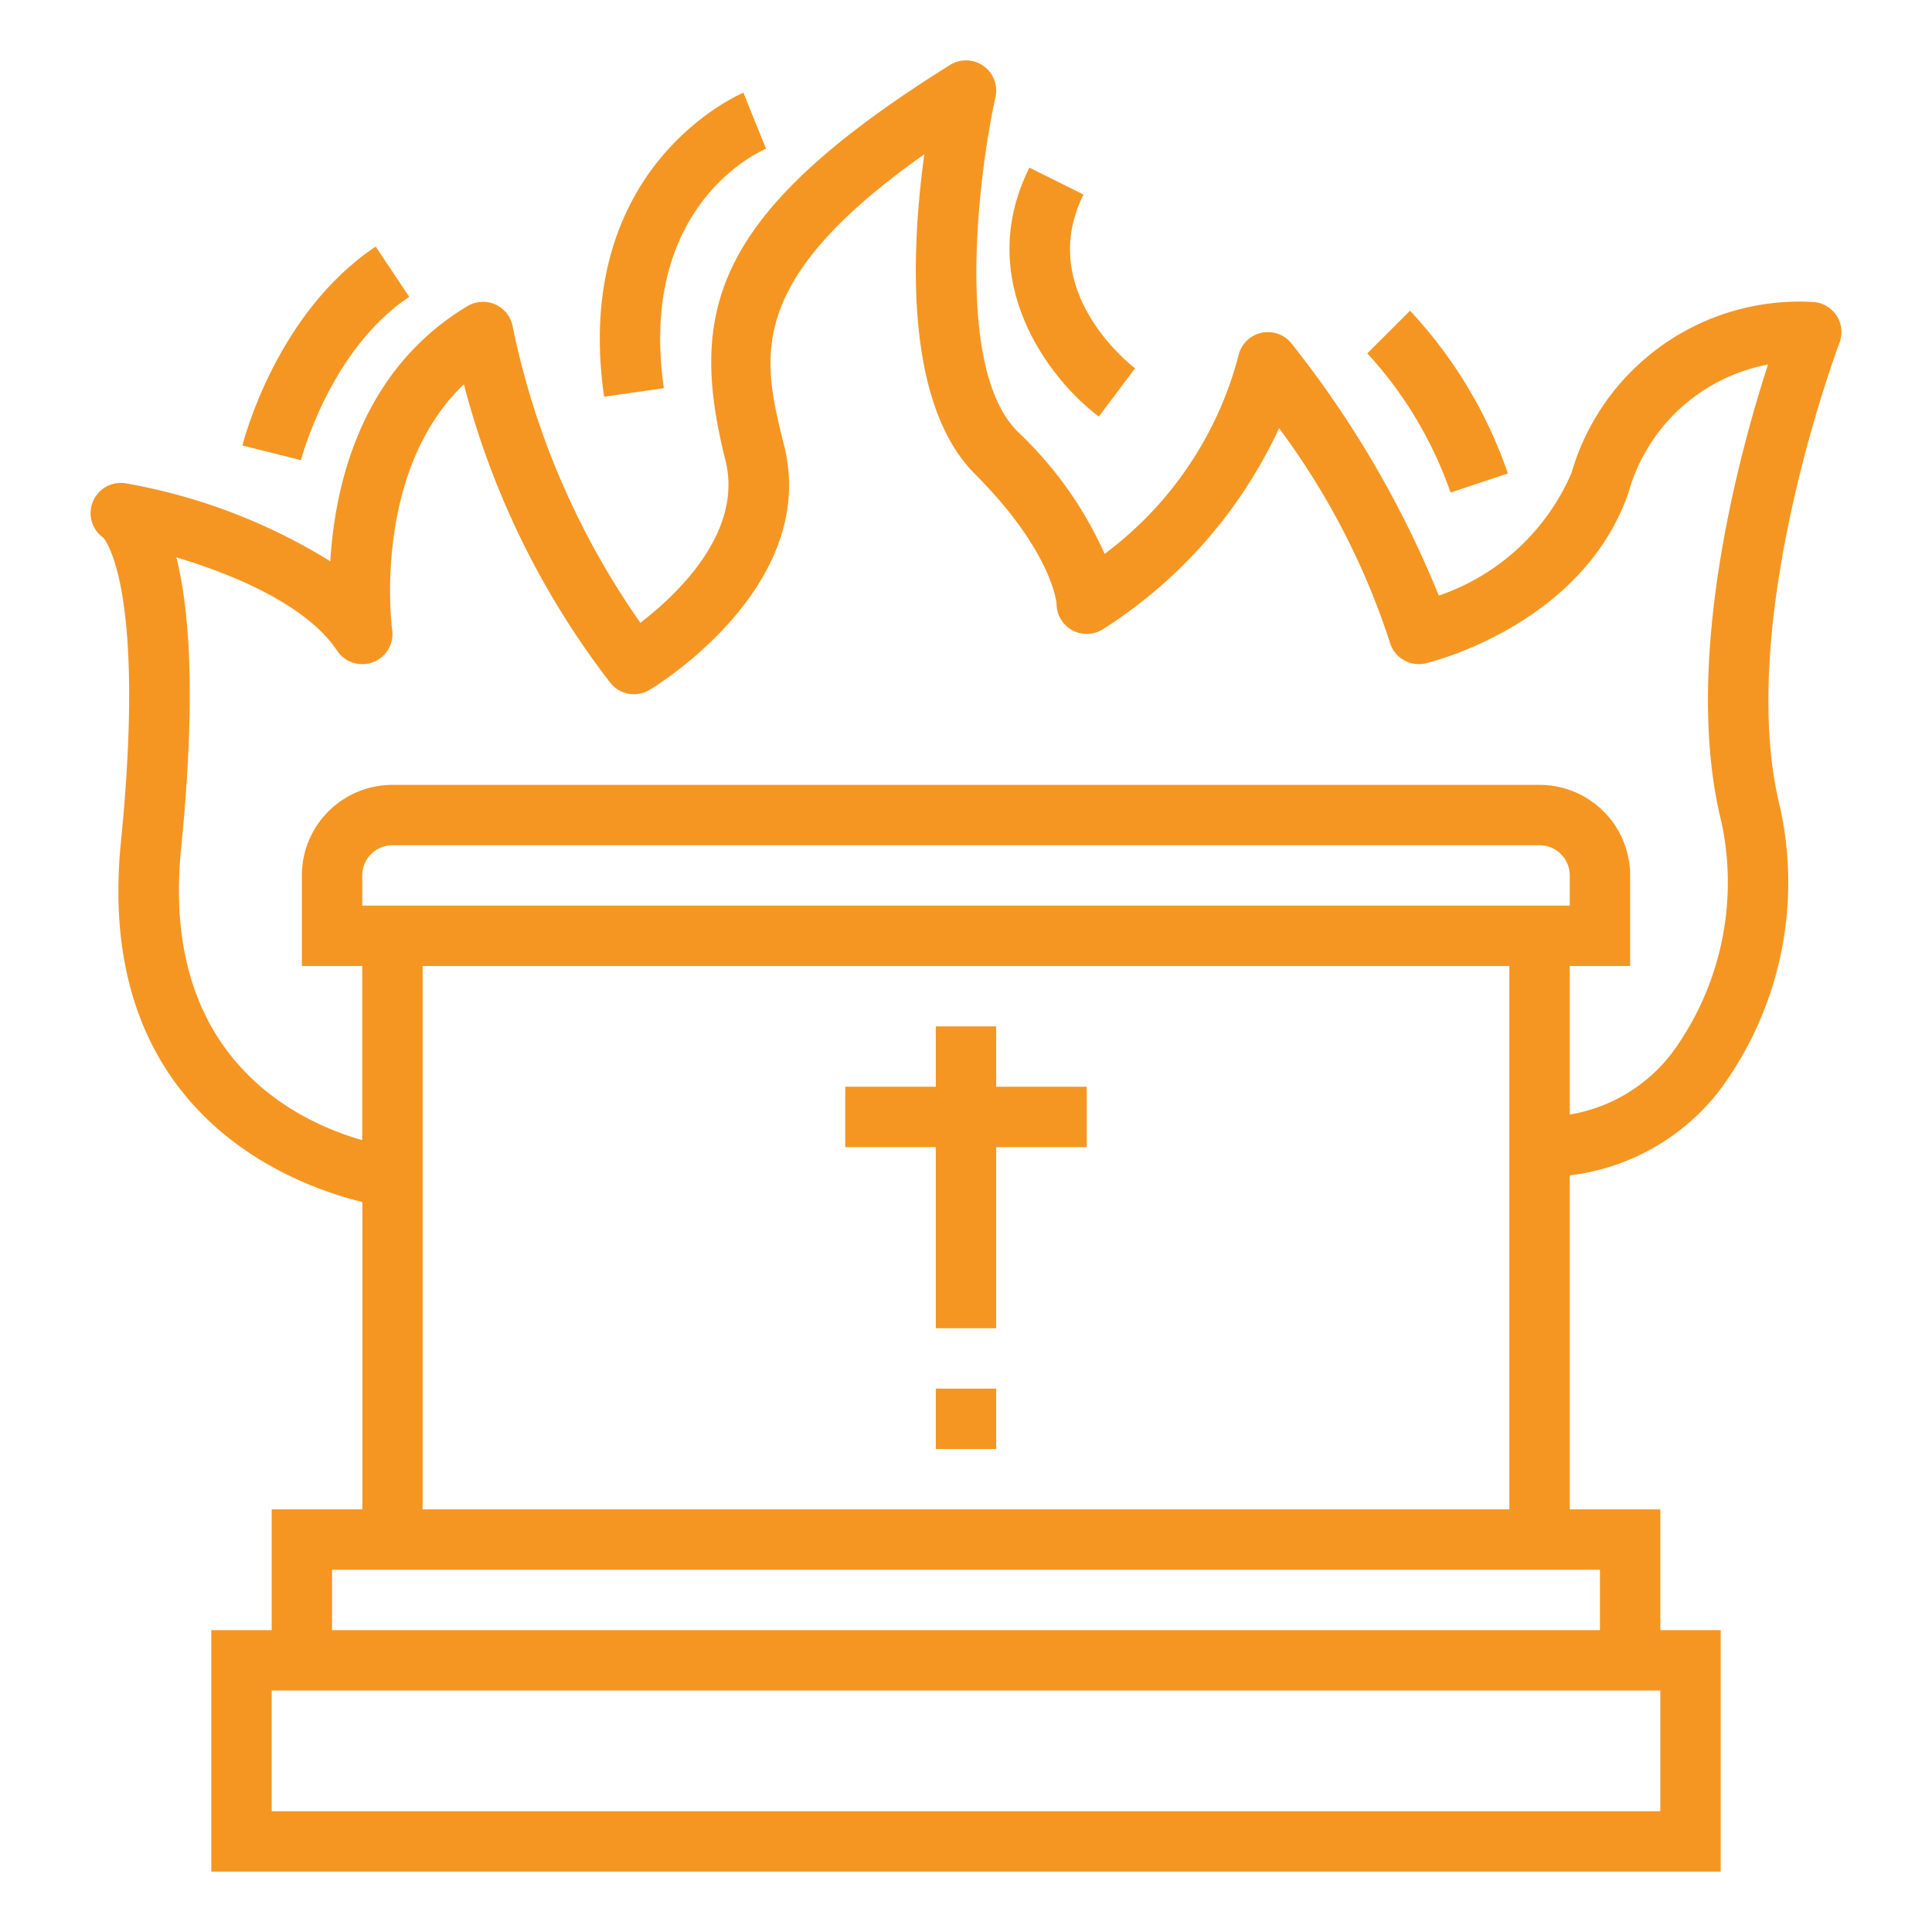<?xml version="1.0"?>
<svg xmlns="http://www.w3.org/2000/svg" xmlns:xlink="http://www.w3.org/1999/xlink" xmlns:svgjs="http://svgjs.com/svgjs" version="1.1" width="512" height="512" x="0" y="0" viewBox="0 0 64 64" style="enable-background:new 0 0 512 512" xml:space="preserve"><g><g xmlns="http://www.w3.org/2000/svg" id="outline"><path d="m33 34h-2v2h-3v2h3v6h2v-6h3v-2h-3z" fill="#f59622" data-original="#000000" style=""/><path d="m31 46h2v2h-2z" fill="#f59622" data-original="#000000" style=""/><path d="m3.429 17.821c.138.166 1.391 1.93.576 10.079-.89 8.9 5.576 11.327 8 11.919v10.181h-3.005v4h-2v8h50v-8h-2v-4h-3v-11.065a7.357 7.357 0 0 0 5.01-2.878 11.563 11.563 0 0 0 1.96-9.3c-1.529-6.114 1.929-15.309 1.965-15.4a1 1 0 0 0 -.825-1.35 7.859 7.859 0 0 0 -8.054 5.665 7.373 7.373 0 0 1 -4.394 4.057 33.982 33.982 0 0 0 -4.881-8.353 1 1 0 0 0 -1.761.429 11.956 11.956 0 0 1 -4.428 6.542 12.677 12.677 0 0 0 -2.885-4.053c-2.139-2.139-1.252-8.721-.731-11.076a1 1 0 0 0 -1.506-1.066c-7.879 4.924-8.677 8.144-7.44 13.091.6 2.39-1.613 4.464-2.817 5.388a26.273 26.273 0 0 1 -4.227-9.8 1 1 0 0 0 -1.5-.691c-3.533 2.12-4.393 5.92-4.544 8.454a19.134 19.134 0 0 0 -6.776-2.583 1 1 0 0 0 -.736 1.807zm51.571 42.179h-46v-4h46zm-2-8v2h-42v-2zm-39-2v-18h36v18zm-2-20v-1a1 1 0 0 1 1-1h38a1 1 0 0 1 1 1v1zm-.832-8.445a1 1 0 0 0 1.822-.7c-.008-.057-.679-5.2 2.377-8.127a27.434 27.434 0 0 0 4.852 9.892 1 1 0 0 0 1.3.232c.23-.138 5.621-3.434 4.455-8.1-.721-2.883-1.352-5.408 4.646-9.642-.421 3.062-.7 8.219 1.677 10.592 2.583 2.592 2.703 4.298 2.703 4.298a1 1 0 0 0 1.515.857 15.717 15.717 0 0 0 5.856-6.672 24.6 24.6 0 0 1 3.659 7.058 1 1 0 0 0 1.2.73c.211-.051 5.193-1.284 6.712-5.644a5.944 5.944 0 0 1 4.625-4.253c-.961 2.966-2.854 9.905-1.539 15.167a9.56 9.56 0 0 1 -1.6 7.583 5.363 5.363 0 0 1 -3.428 2.095v-4.921h2v-3a3 3 0 0 0 -3-3h-38a3 3 0 0 0 -3 3v3h2v5.768c-2.177-.621-6.7-2.752-6-9.668.5-4.983.278-7.913-.159-9.636 1.893.561 4.318 1.577 5.327 3.091z" fill="#f59622" data-original="#000000" style=""/><path d="m34.1 5.553c-1.876 3.754.681 7.036 2.3 8.247l1.2-1.6c-.136-.1-3.3-2.564-1.708-5.755z" fill="#f59622" data-original="#000000" style=""/><path d="m25.377 4.926-.377-.926-.372-.929c-.057.023-5.716 2.381-4.618 10.071l1.98-.284c-.87-6.088 3.21-7.858 3.387-7.932z" fill="#f59622" data-original="#000000" style=""/><path d="m48.051 16.316 1.9-.632a15.055 15.055 0 0 0 -3.242-5.391l-1.415 1.413a13.211 13.211 0 0 1 2.757 4.61z" fill="#f59622" data-original="#000000" style=""/><path d="m8.03 14.757 1.94.487c.009-.036.954-3.658 3.585-5.412l-1.11-1.664c-3.283 2.189-4.37 6.411-4.415 6.589z" fill="#f59622" data-original="#000000" style=""/></g></g></svg>
